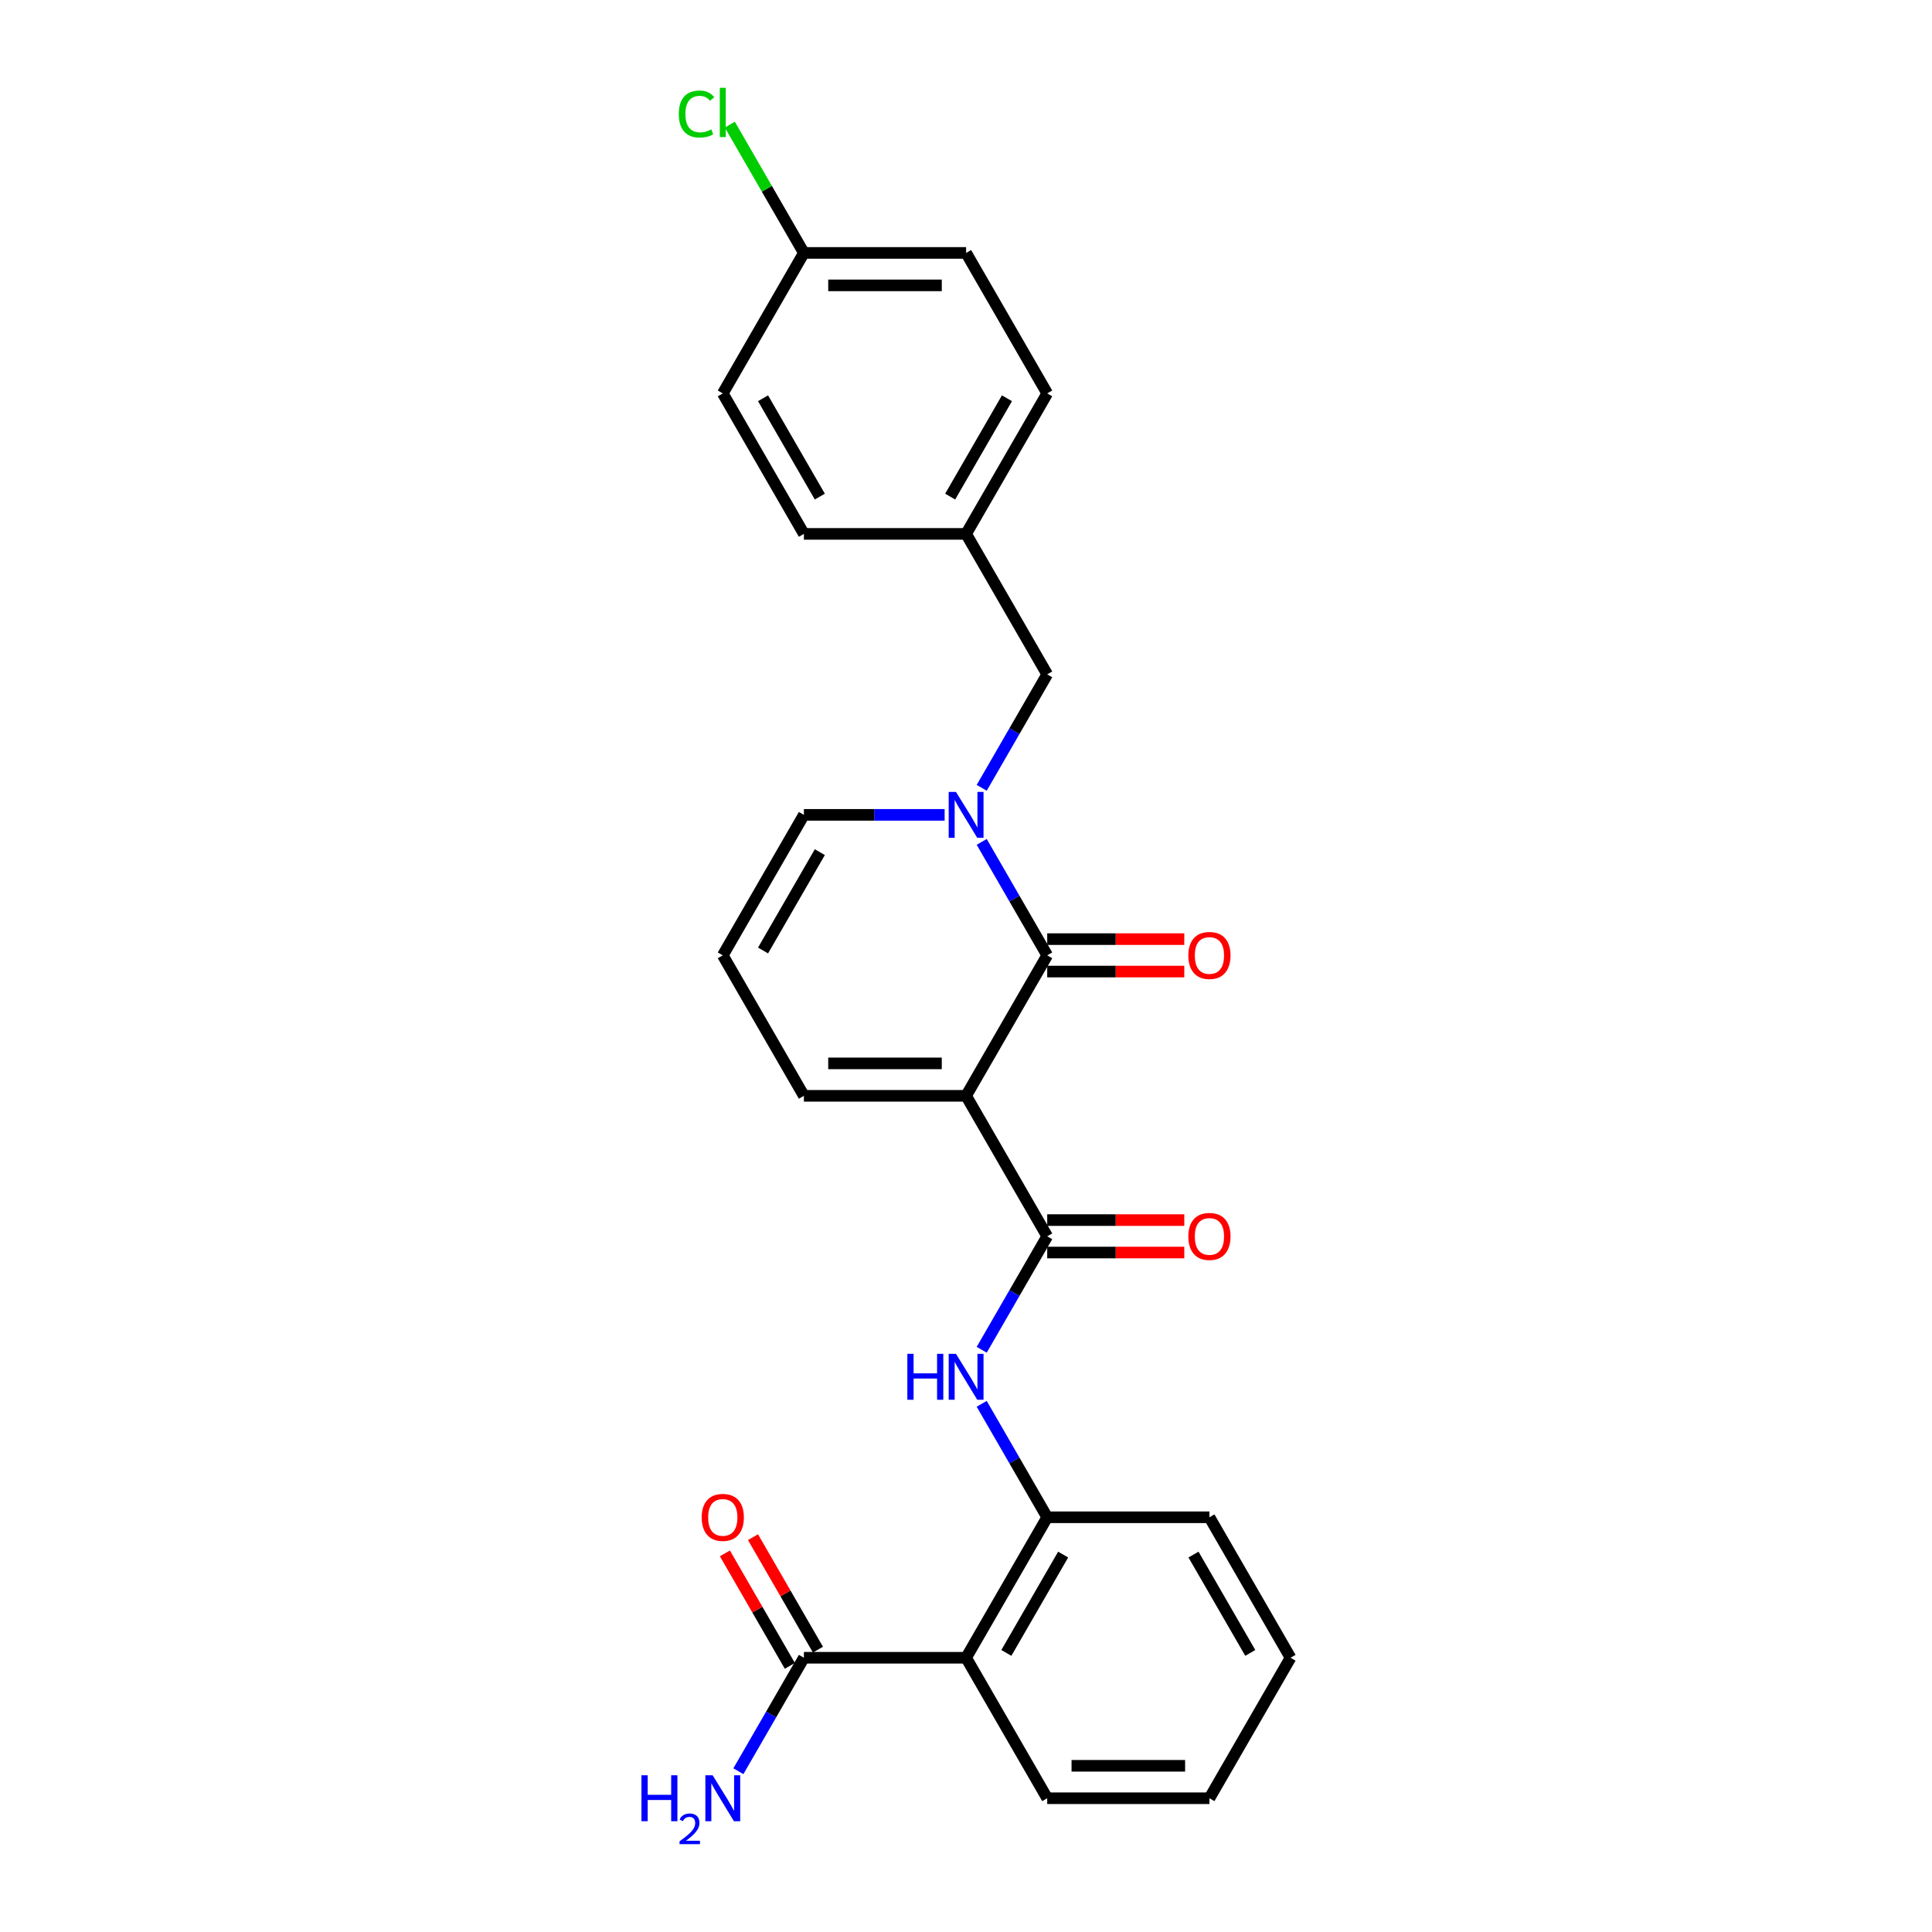 <?xml version='1.0' encoding='iso-8859-1'?>
<svg version='1.1' baseProfile='full'
              xmlns='http://www.w3.org/2000/svg'
                      xmlns:rdkit='http://www.rdkit.org/xml'
                      xmlns:xlink='http://www.w3.org/1999/xlink'
                  xml:space='preserve'
width='1000px' height='1000px' viewBox='0 0 1000 1000'>
<!-- END OF HEADER -->
<rect style='opacity:1.0;fill:#FFFFFF;stroke:none' width='1000' height='1000' x='0' y='0'> </rect>
<path class='bond-0' d='M 500.056,567.198 L 542.037,494.484' style='fill:none;fill-rule:evenodd;stroke:#000000;stroke-width:6px;stroke-linecap:butt;stroke-linejoin:miter;stroke-opacity:1' />
<path class='bond-2' d='M 500.056,567.198 L 542.037,639.911' style='fill:none;fill-rule:evenodd;stroke:#000000;stroke-width:6px;stroke-linecap:butt;stroke-linejoin:miter;stroke-opacity:1' />
<path class='bond-7' d='M 500.056,567.198 L 416.093,567.198' style='fill:none;fill-rule:evenodd;stroke:#000000;stroke-width:6px;stroke-linecap:butt;stroke-linejoin:miter;stroke-opacity:1' />
<path class='bond-7' d='M 487.461,550.405 L 428.687,550.405' style='fill:none;fill-rule:evenodd;stroke:#000000;stroke-width:6px;stroke-linecap:butt;stroke-linejoin:miter;stroke-opacity:1' />
<path class='bond-1' d='M 542.037,494.484 L 525.085,465.121' style='fill:none;fill-rule:evenodd;stroke:#000000;stroke-width:6px;stroke-linecap:butt;stroke-linejoin:miter;stroke-opacity:1' />
<path class='bond-1' d='M 525.085,465.121 L 508.132,435.758' style='fill:none;fill-rule:evenodd;stroke:#0000FF;stroke-width:6px;stroke-linecap:butt;stroke-linejoin:miter;stroke-opacity:1' />
<path class='bond-10' d='M 542.037,502.88 L 577.511,502.88' style='fill:none;fill-rule:evenodd;stroke:#000000;stroke-width:6px;stroke-linecap:butt;stroke-linejoin:miter;stroke-opacity:1' />
<path class='bond-10' d='M 577.511,502.88 L 612.986,502.88' style='fill:none;fill-rule:evenodd;stroke:#FF0000;stroke-width:6px;stroke-linecap:butt;stroke-linejoin:miter;stroke-opacity:1' />
<path class='bond-10' d='M 542.037,486.087 L 577.511,486.087' style='fill:none;fill-rule:evenodd;stroke:#000000;stroke-width:6px;stroke-linecap:butt;stroke-linejoin:miter;stroke-opacity:1' />
<path class='bond-10' d='M 577.511,486.087 L 612.986,486.087' style='fill:none;fill-rule:evenodd;stroke:#FF0000;stroke-width:6px;stroke-linecap:butt;stroke-linejoin:miter;stroke-opacity:1' />
<path class='bond-9' d='M 508.132,407.782 L 525.085,378.419' style='fill:none;fill-rule:evenodd;stroke:#0000FF;stroke-width:6px;stroke-linecap:butt;stroke-linejoin:miter;stroke-opacity:1' />
<path class='bond-9' d='M 525.085,378.419 L 542.037,349.056' style='fill:none;fill-rule:evenodd;stroke:#000000;stroke-width:6px;stroke-linecap:butt;stroke-linejoin:miter;stroke-opacity:1' />
<path class='bond-26' d='M 488.939,421.77 L 452.516,421.77' style='fill:none;fill-rule:evenodd;stroke:#0000FF;stroke-width:6px;stroke-linecap:butt;stroke-linejoin:miter;stroke-opacity:1' />
<path class='bond-26' d='M 452.516,421.77 L 416.093,421.77' style='fill:none;fill-rule:evenodd;stroke:#000000;stroke-width:6px;stroke-linecap:butt;stroke-linejoin:miter;stroke-opacity:1' />
<path class='bond-4' d='M 542.037,639.911 L 525.085,669.274' style='fill:none;fill-rule:evenodd;stroke:#000000;stroke-width:6px;stroke-linecap:butt;stroke-linejoin:miter;stroke-opacity:1' />
<path class='bond-4' d='M 525.085,669.274 L 508.132,698.637' style='fill:none;fill-rule:evenodd;stroke:#0000FF;stroke-width:6px;stroke-linecap:butt;stroke-linejoin:miter;stroke-opacity:1' />
<path class='bond-12' d='M 542.037,648.308 L 577.511,648.308' style='fill:none;fill-rule:evenodd;stroke:#000000;stroke-width:6px;stroke-linecap:butt;stroke-linejoin:miter;stroke-opacity:1' />
<path class='bond-12' d='M 577.511,648.308 L 612.986,648.308' style='fill:none;fill-rule:evenodd;stroke:#FF0000;stroke-width:6px;stroke-linecap:butt;stroke-linejoin:miter;stroke-opacity:1' />
<path class='bond-12' d='M 542.037,631.515 L 577.511,631.515' style='fill:none;fill-rule:evenodd;stroke:#000000;stroke-width:6px;stroke-linecap:butt;stroke-linejoin:miter;stroke-opacity:1' />
<path class='bond-12' d='M 577.511,631.515 L 612.986,631.515' style='fill:none;fill-rule:evenodd;stroke:#FF0000;stroke-width:6px;stroke-linecap:butt;stroke-linejoin:miter;stroke-opacity:1' />
<path class='bond-3' d='M 500.056,858.053 L 542.037,785.339' style='fill:none;fill-rule:evenodd;stroke:#000000;stroke-width:6px;stroke-linecap:butt;stroke-linejoin:miter;stroke-opacity:1' />
<path class='bond-3' d='M 520.896,855.542 L 550.283,804.643' style='fill:none;fill-rule:evenodd;stroke:#000000;stroke-width:6px;stroke-linecap:butt;stroke-linejoin:miter;stroke-opacity:1' />
<path class='bond-6' d='M 500.056,858.053 L 416.093,858.053' style='fill:none;fill-rule:evenodd;stroke:#000000;stroke-width:6px;stroke-linecap:butt;stroke-linejoin:miter;stroke-opacity:1' />
<path class='bond-18' d='M 500.056,858.053 L 542.037,930.767' style='fill:none;fill-rule:evenodd;stroke:#000000;stroke-width:6px;stroke-linecap:butt;stroke-linejoin:miter;stroke-opacity:1' />
<path class='bond-5' d='M 508.132,726.614 L 525.085,755.976' style='fill:none;fill-rule:evenodd;stroke:#0000FF;stroke-width:6px;stroke-linecap:butt;stroke-linejoin:miter;stroke-opacity:1' />
<path class='bond-5' d='M 525.085,755.976 L 542.037,785.339' style='fill:none;fill-rule:evenodd;stroke:#000000;stroke-width:6px;stroke-linecap:butt;stroke-linejoin:miter;stroke-opacity:1' />
<path class='bond-23' d='M 542.037,785.339 L 626,785.339' style='fill:none;fill-rule:evenodd;stroke:#000000;stroke-width:6px;stroke-linecap:butt;stroke-linejoin:miter;stroke-opacity:1' />
<path class='bond-13' d='M 423.364,853.855 L 406.557,824.744' style='fill:none;fill-rule:evenodd;stroke:#000000;stroke-width:6px;stroke-linecap:butt;stroke-linejoin:miter;stroke-opacity:1' />
<path class='bond-13' d='M 406.557,824.744 L 389.75,795.633' style='fill:none;fill-rule:evenodd;stroke:#FF0000;stroke-width:6px;stroke-linecap:butt;stroke-linejoin:miter;stroke-opacity:1' />
<path class='bond-13' d='M 408.822,862.251 L 392.014,833.14' style='fill:none;fill-rule:evenodd;stroke:#000000;stroke-width:6px;stroke-linecap:butt;stroke-linejoin:miter;stroke-opacity:1' />
<path class='bond-13' d='M 392.014,833.14 L 375.207,804.029' style='fill:none;fill-rule:evenodd;stroke:#FF0000;stroke-width:6px;stroke-linecap:butt;stroke-linejoin:miter;stroke-opacity:1' />
<path class='bond-14' d='M 416.093,858.053 L 399.14,887.416' style='fill:none;fill-rule:evenodd;stroke:#000000;stroke-width:6px;stroke-linecap:butt;stroke-linejoin:miter;stroke-opacity:1' />
<path class='bond-14' d='M 399.14,887.416 L 382.188,916.779' style='fill:none;fill-rule:evenodd;stroke:#0000FF;stroke-width:6px;stroke-linecap:butt;stroke-linejoin:miter;stroke-opacity:1' />
<path class='bond-11' d='M 416.093,567.198 L 374.112,494.484' style='fill:none;fill-rule:evenodd;stroke:#000000;stroke-width:6px;stroke-linecap:butt;stroke-linejoin:miter;stroke-opacity:1' />
<path class='bond-8' d='M 416.093,421.77 L 374.112,494.484' style='fill:none;fill-rule:evenodd;stroke:#000000;stroke-width:6px;stroke-linecap:butt;stroke-linejoin:miter;stroke-opacity:1' />
<path class='bond-8' d='M 424.339,441.073 L 394.952,491.973' style='fill:none;fill-rule:evenodd;stroke:#000000;stroke-width:6px;stroke-linecap:butt;stroke-linejoin:miter;stroke-opacity:1' />
<path class='bond-15' d='M 542.037,349.056 L 500.056,276.342' style='fill:none;fill-rule:evenodd;stroke:#000000;stroke-width:6px;stroke-linecap:butt;stroke-linejoin:miter;stroke-opacity:1' />
<path class='bond-19' d='M 500.056,276.342 L 416.093,276.342' style='fill:none;fill-rule:evenodd;stroke:#000000;stroke-width:6px;stroke-linecap:butt;stroke-linejoin:miter;stroke-opacity:1' />
<path class='bond-20' d='M 500.056,276.342 L 542.037,203.628' style='fill:none;fill-rule:evenodd;stroke:#000000;stroke-width:6px;stroke-linecap:butt;stroke-linejoin:miter;stroke-opacity:1' />
<path class='bond-20' d='M 491.81,257.039 L 521.197,206.139' style='fill:none;fill-rule:evenodd;stroke:#000000;stroke-width:6px;stroke-linecap:butt;stroke-linejoin:miter;stroke-opacity:1' />
<path class='bond-16' d='M 416.093,130.914 L 500.056,130.914' style='fill:none;fill-rule:evenodd;stroke:#000000;stroke-width:6px;stroke-linecap:butt;stroke-linejoin:miter;stroke-opacity:1' />
<path class='bond-16' d='M 428.687,147.707 L 487.461,147.707' style='fill:none;fill-rule:evenodd;stroke:#000000;stroke-width:6px;stroke-linecap:butt;stroke-linejoin:miter;stroke-opacity:1' />
<path class='bond-17' d='M 416.093,130.914 L 396.924,97.713' style='fill:none;fill-rule:evenodd;stroke:#000000;stroke-width:6px;stroke-linecap:butt;stroke-linejoin:miter;stroke-opacity:1' />
<path class='bond-17' d='M 396.924,97.713 L 377.756,64.512' style='fill:none;fill-rule:evenodd;stroke:#00CC00;stroke-width:6px;stroke-linecap:butt;stroke-linejoin:miter;stroke-opacity:1' />
<path class='bond-28' d='M 416.093,130.914 L 374.112,203.628' style='fill:none;fill-rule:evenodd;stroke:#000000;stroke-width:6px;stroke-linecap:butt;stroke-linejoin:miter;stroke-opacity:1' />
<path class='bond-27' d='M 542.037,930.767 L 626,930.767' style='fill:none;fill-rule:evenodd;stroke:#000000;stroke-width:6px;stroke-linecap:butt;stroke-linejoin:miter;stroke-opacity:1' />
<path class='bond-27' d='M 554.632,913.975 L 613.406,913.975' style='fill:none;fill-rule:evenodd;stroke:#000000;stroke-width:6px;stroke-linecap:butt;stroke-linejoin:miter;stroke-opacity:1' />
<path class='bond-21' d='M 416.093,276.342 L 374.112,203.628' style='fill:none;fill-rule:evenodd;stroke:#000000;stroke-width:6px;stroke-linecap:butt;stroke-linejoin:miter;stroke-opacity:1' />
<path class='bond-21' d='M 424.339,257.039 L 394.952,206.139' style='fill:none;fill-rule:evenodd;stroke:#000000;stroke-width:6px;stroke-linecap:butt;stroke-linejoin:miter;stroke-opacity:1' />
<path class='bond-22' d='M 542.037,203.628 L 500.056,130.914' style='fill:none;fill-rule:evenodd;stroke:#000000;stroke-width:6px;stroke-linecap:butt;stroke-linejoin:miter;stroke-opacity:1' />
<path class='bond-25' d='M 626,785.339 L 667.981,858.053' style='fill:none;fill-rule:evenodd;stroke:#000000;stroke-width:6px;stroke-linecap:butt;stroke-linejoin:miter;stroke-opacity:1' />
<path class='bond-25' d='M 617.754,804.643 L 647.141,855.542' style='fill:none;fill-rule:evenodd;stroke:#000000;stroke-width:6px;stroke-linecap:butt;stroke-linejoin:miter;stroke-opacity:1' />
<path class='bond-24' d='M 626,930.767 L 667.981,858.053' style='fill:none;fill-rule:evenodd;stroke:#000000;stroke-width:6px;stroke-linecap:butt;stroke-linejoin:miter;stroke-opacity:1' />
<path  class='atom-2' d='M 494.8 409.881
L 502.591 422.475
Q 503.364 423.718, 504.607 425.968
Q 505.849 428.218, 505.916 428.352
L 505.916 409.881
L 509.073 409.881
L 509.073 433.659
L 505.816 433.659
L 497.453 419.889
Q 496.479 418.277, 495.438 416.43
Q 494.43 414.583, 494.128 414.012
L 494.128 433.659
L 491.038 433.659
L 491.038 409.881
L 494.8 409.881
' fill='#0000FF'/>
<path  class='atom-5' d='M 469.644 700.736
L 472.869 700.736
L 472.869 710.845
L 485.026 710.845
L 485.026 700.736
L 488.251 700.736
L 488.251 724.515
L 485.026 724.515
L 485.026 713.532
L 472.869 713.532
L 472.869 724.515
L 469.644 724.515
L 469.644 700.736
' fill='#0000FF'/>
<path  class='atom-5' d='M 494.8 700.736
L 502.591 713.331
Q 503.364 714.573, 504.607 716.824
Q 505.849 719.074, 505.916 719.208
L 505.916 700.736
L 509.073 700.736
L 509.073 724.515
L 505.816 724.515
L 497.453 710.745
Q 496.479 709.133, 495.438 707.285
Q 494.43 705.438, 494.128 704.867
L 494.128 724.515
L 491.038 724.515
L 491.038 700.736
L 494.8 700.736
' fill='#0000FF'/>
<path  class='atom-11' d='M 615.085 494.551
Q 615.085 488.841, 617.906 485.651
Q 620.727 482.46, 626 482.46
Q 631.273 482.46, 634.094 485.651
Q 636.915 488.841, 636.915 494.551
Q 636.915 500.327, 634.06 503.619
Q 631.206 506.877, 626 506.877
Q 620.761 506.877, 617.906 503.619
Q 615.085 500.361, 615.085 494.551
M 626 504.19
Q 629.627 504.19, 631.575 501.772
Q 633.557 499.32, 633.557 494.551
Q 633.557 489.882, 631.575 487.532
Q 629.627 485.147, 626 485.147
Q 622.373 485.147, 620.391 487.498
Q 618.443 489.849, 618.443 494.551
Q 618.443 499.353, 620.391 501.772
Q 622.373 504.19, 626 504.19
' fill='#FF0000'/>
<path  class='atom-13' d='M 615.085 639.979
Q 615.085 634.269, 617.906 631.079
Q 620.727 627.888, 626 627.888
Q 631.273 627.888, 634.094 631.079
Q 636.915 634.269, 636.915 639.979
Q 636.915 645.755, 634.06 649.047
Q 631.206 652.304, 626 652.304
Q 620.761 652.304, 617.906 649.047
Q 615.085 645.789, 615.085 639.979
M 626 649.618
Q 629.627 649.618, 631.575 647.199
Q 633.557 644.748, 633.557 639.979
Q 633.557 635.31, 631.575 632.959
Q 629.627 630.575, 626 630.575
Q 622.373 630.575, 620.391 632.926
Q 618.443 635.277, 618.443 639.979
Q 618.443 644.781, 620.391 647.199
Q 622.373 649.618, 626 649.618
' fill='#FF0000'/>
<path  class='atom-14' d='M 363.196 785.407
Q 363.196 779.697, 366.018 776.506
Q 368.839 773.316, 374.112 773.316
Q 379.384 773.316, 382.206 776.506
Q 385.027 779.697, 385.027 785.407
Q 385.027 791.183, 382.172 794.474
Q 379.317 797.732, 374.112 797.732
Q 368.872 797.732, 366.018 794.474
Q 363.196 791.217, 363.196 785.407
M 374.112 795.045
Q 377.739 795.045, 379.687 792.627
Q 381.668 790.176, 381.668 785.407
Q 381.668 780.738, 379.687 778.387
Q 377.739 776.003, 374.112 776.003
Q 370.484 776.003, 368.503 778.354
Q 366.555 780.705, 366.555 785.407
Q 366.555 790.209, 368.503 792.627
Q 370.484 795.045, 374.112 795.045
' fill='#FF0000'/>
<path  class='atom-15' d='M 332.019 918.878
L 335.243 918.878
L 335.243 928.987
L 347.401 928.987
L 347.401 918.878
L 350.625 918.878
L 350.625 942.656
L 347.401 942.656
L 347.401 931.674
L 335.243 931.674
L 335.243 942.656
L 332.019 942.656
L 332.019 918.878
' fill='#0000FF'/>
<path  class='atom-15' d='M 351.777 941.822
Q 352.354 940.337, 353.728 939.517
Q 355.102 938.674, 357.009 938.674
Q 359.38 938.674, 360.71 939.96
Q 362.04 941.246, 362.04 943.529
Q 362.04 945.856, 360.311 948.029
Q 358.605 950.201, 355.058 952.772
L 362.306 952.772
L 362.306 954.545
L 351.733 954.545
L 351.733 953.06
Q 354.659 950.977, 356.388 949.425
Q 358.139 947.873, 358.981 946.477
Q 359.824 945.08, 359.824 943.64
Q 359.824 942.132, 359.07 941.29
Q 358.316 940.448, 357.009 940.448
Q 355.745 940.448, 354.903 940.958
Q 354.061 941.467, 353.462 942.598
L 351.777 941.822
' fill='#0000FF'/>
<path  class='atom-15' d='M 368.855 918.878
L 376.647 931.472
Q 377.42 932.715, 378.662 934.965
Q 379.905 937.216, 379.972 937.35
L 379.972 918.878
L 383.129 918.878
L 383.129 942.656
L 379.871 942.656
L 371.509 928.886
Q 370.535 927.274, 369.494 925.427
Q 368.486 923.58, 368.184 923.009
L 368.184 942.656
L 365.094 942.656
L 365.094 918.878
L 368.855 918.878
' fill='#0000FF'/>
<path  class='atom-18' d='M 351.341 59.023
Q 351.341 53.112, 354.095 50.022
Q 356.882 46.899, 362.155 46.899
Q 367.059 46.899, 369.678 50.358
L 367.462 52.172
Q 365.547 49.653, 362.155 49.653
Q 358.562 49.653, 356.647 52.071
Q 354.767 54.455, 354.767 59.023
Q 354.767 63.725, 356.714 66.143
Q 358.696 68.561, 362.525 68.561
Q 365.144 68.561, 368.201 66.983
L 369.141 69.501
Q 367.898 70.308, 366.018 70.778
Q 364.137 71.248, 362.054 71.248
Q 356.882 71.248, 354.095 68.091
Q 351.341 64.934, 351.341 59.023
' fill='#00CC00'/>
<path  class='atom-18' d='M 372.567 45.455
L 375.656 45.455
L 375.656 70.946
L 372.567 70.946
L 372.567 45.455
' fill='#00CC00'/>
</svg>
